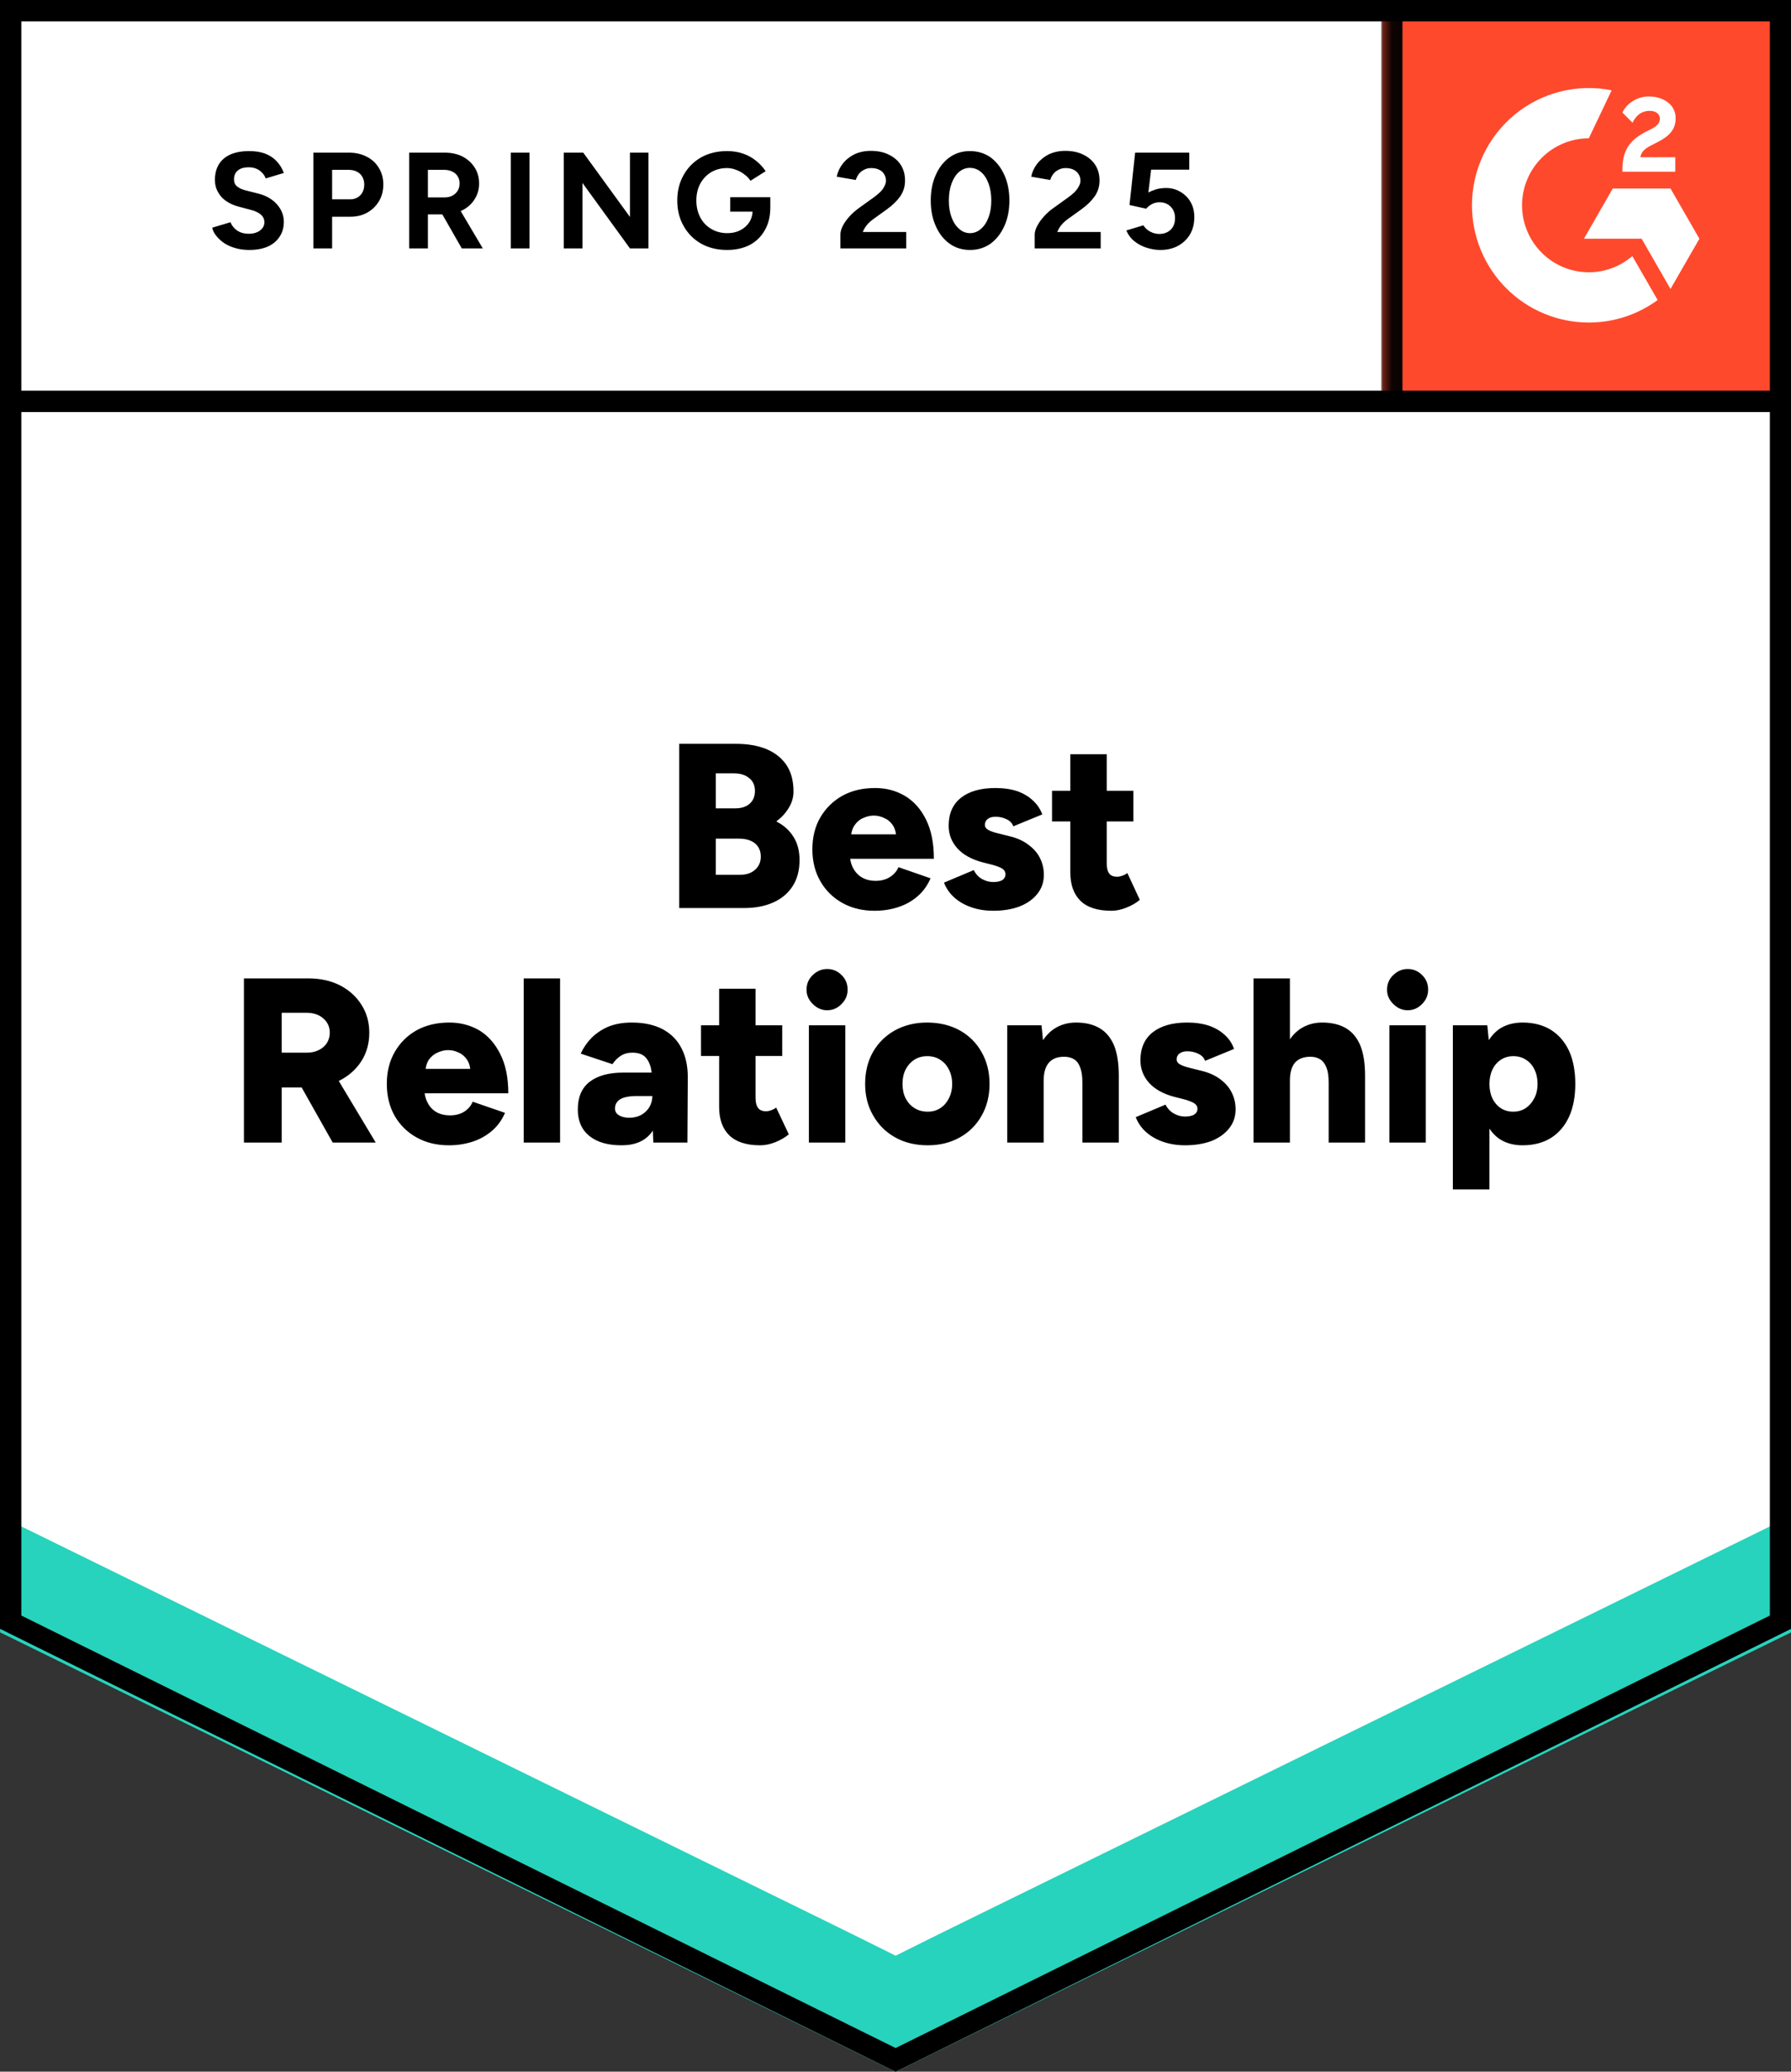<svg width="83" height="96" viewBox="0 0 83 96" fill="none" xmlns="http://www.w3.org/2000/svg">
<rect x="0" y="0" width="83" height="96" fill="#333333" stroke="none"/>
<path d="M0.005 75.475L41.505 96.003L83.004 75.475V0.003H0.005V75.475Z" fill="white"/>
<path d="M0.005 75.475L41.505 96.003L83.004 75.475V0.003H0.005V75.475Z" fill="white"/>
<path d="M11.548 11.583C11.325 11.583 11.118 11.556 10.925 11.502C10.727 11.447 10.553 11.372 10.402 11.275C10.252 11.173 10.128 11.061 10.032 10.94C9.93 10.819 9.864 10.69 9.834 10.551L10.682 10.297C10.736 10.442 10.832 10.566 10.97 10.668C11.109 10.771 11.283 10.825 11.494 10.832C11.716 10.838 11.9 10.789 12.044 10.687C12.182 10.584 12.252 10.454 12.252 10.297C12.252 10.158 12.197 10.04 12.089 9.944C11.975 9.847 11.822 9.775 11.629 9.727L11.052 9.573C10.841 9.518 10.652 9.434 10.483 9.319C10.321 9.21 10.195 9.071 10.104 8.902C10.008 8.739 9.96 8.549 9.96 8.332C9.96 7.909 10.098 7.58 10.375 7.345C10.652 7.115 11.043 7.001 11.548 7.001C11.831 7.001 12.077 7.04 12.288 7.118C12.504 7.203 12.682 7.321 12.82 7.471C12.964 7.622 13.076 7.804 13.154 8.015L12.315 8.268C12.261 8.124 12.167 8.003 12.035 7.906C11.897 7.804 11.725 7.752 11.521 7.752C11.31 7.752 11.145 7.801 11.025 7.897C10.904 7.994 10.844 8.133 10.844 8.314C10.844 8.453 10.892 8.561 10.989 8.64C11.085 8.718 11.214 8.779 11.377 8.821L11.954 8.966C12.333 9.062 12.627 9.231 12.838 9.473C13.049 9.714 13.154 9.983 13.154 10.279C13.154 10.539 13.091 10.765 12.964 10.958C12.838 11.158 12.658 11.312 12.423 11.42C12.182 11.529 11.891 11.583 11.548 11.583ZM14.525 11.511V7.073H16.167C16.48 7.073 16.756 7.136 16.997 7.263C17.238 7.384 17.424 7.556 17.556 7.779C17.695 8.003 17.764 8.259 17.764 8.549C17.764 8.839 17.698 9.096 17.565 9.319C17.433 9.542 17.256 9.717 17.033 9.844C16.805 9.977 16.54 10.043 16.239 10.043H15.391V11.511H14.525ZM15.391 9.237H16.221C16.414 9.237 16.573 9.174 16.699 9.047C16.82 8.921 16.88 8.754 16.88 8.549C16.88 8.35 16.814 8.184 16.681 8.051C16.543 7.93 16.366 7.87 16.149 7.87H15.391V9.237ZM18.964 11.511V7.073H20.606C20.919 7.073 21.195 7.133 21.436 7.254C21.676 7.381 21.863 7.55 21.995 7.761C22.133 7.973 22.203 8.22 22.203 8.504C22.203 8.782 22.13 9.029 21.986 9.247C21.848 9.464 21.655 9.633 21.409 9.754C21.168 9.874 20.891 9.935 20.579 9.935H19.83V11.511H18.964ZM21.4 11.511L20.38 9.727L21.039 9.256L22.374 11.511H21.4ZM19.83 9.147H20.615C20.747 9.147 20.864 9.12 20.967 9.065C21.069 9.011 21.15 8.936 21.21 8.839C21.27 8.742 21.3 8.631 21.3 8.504C21.3 8.317 21.234 8.163 21.102 8.042C20.964 7.927 20.786 7.87 20.57 7.87H19.83V9.147ZM23.673 11.511V7.073H24.539V11.511H23.673ZM26.127 11.511V7.073H27.029L29.194 10.053V7.073H30.052V11.511H29.194L26.993 8.477V11.511H26.127ZM33.696 11.583C33.245 11.583 32.845 11.486 32.496 11.293C32.148 11.094 31.877 10.822 31.684 10.478C31.486 10.134 31.387 9.739 31.387 9.292C31.387 8.845 31.486 8.45 31.684 8.105C31.877 7.761 32.148 7.49 32.496 7.29C32.845 7.097 33.245 7.001 33.696 7.001C33.967 7.001 34.214 7.04 34.436 7.118C34.665 7.197 34.866 7.308 35.041 7.453C35.215 7.592 35.362 7.752 35.483 7.933L34.779 8.377C34.707 8.262 34.61 8.163 34.49 8.078C34.376 7.988 34.25 7.918 34.111 7.87C33.973 7.816 33.835 7.788 33.696 7.788C33.42 7.788 33.173 7.852 32.956 7.979C32.74 8.111 32.572 8.29 32.451 8.513C32.331 8.736 32.271 8.996 32.271 9.292C32.271 9.582 32.331 9.841 32.451 10.071C32.572 10.3 32.74 10.478 32.956 10.605C33.173 10.738 33.426 10.804 33.714 10.804C33.937 10.804 34.135 10.759 34.31 10.668C34.484 10.578 34.623 10.454 34.725 10.297C34.827 10.134 34.878 9.947 34.878 9.736L35.699 9.609C35.699 10.025 35.612 10.382 35.437 10.678C35.269 10.973 35.035 11.2 34.734 11.357C34.433 11.508 34.087 11.583 33.696 11.583ZM33.841 9.808V9.138H35.699V9.672L35.23 9.808H33.841ZM38.947 11.511V10.868C38.947 10.747 38.983 10.614 39.055 10.469C39.133 10.318 39.239 10.17 39.371 10.025C39.509 9.874 39.669 9.736 39.849 9.609L40.517 9.129C40.607 9.062 40.694 8.99 40.778 8.911C40.862 8.833 40.929 8.745 40.977 8.649C41.031 8.552 41.058 8.462 41.058 8.377C41.058 8.262 41.031 8.163 40.977 8.078C40.929 7.988 40.853 7.918 40.751 7.87C40.649 7.816 40.523 7.788 40.372 7.788C40.246 7.788 40.135 7.816 40.038 7.87C39.942 7.918 39.861 7.985 39.795 8.069C39.735 8.154 39.69 8.244 39.66 8.341L38.776 8.187C38.818 7.976 38.908 7.779 39.046 7.598C39.184 7.417 39.365 7.269 39.587 7.154C39.816 7.046 40.072 6.991 40.354 6.991C40.685 6.991 40.968 7.052 41.202 7.173C41.437 7.287 41.62 7.447 41.753 7.653C41.879 7.858 41.942 8.096 41.942 8.368C41.942 8.64 41.867 8.884 41.717 9.102C41.566 9.313 41.362 9.512 41.103 9.699L40.499 10.134C40.378 10.219 40.273 10.312 40.183 10.415C40.099 10.518 40.032 10.629 39.984 10.75H41.996V11.511H38.947ZM44.955 11.583C44.594 11.583 44.279 11.486 44.008 11.293C43.731 11.094 43.518 10.822 43.367 10.478C43.211 10.134 43.133 9.739 43.133 9.292C43.133 8.845 43.211 8.45 43.367 8.105C43.518 7.761 43.731 7.49 44.008 7.29C44.279 7.097 44.592 7.001 44.946 7.001C45.307 7.001 45.626 7.097 45.903 7.29C46.173 7.49 46.387 7.761 46.543 8.105C46.7 8.45 46.778 8.845 46.778 9.292C46.778 9.739 46.7 10.134 46.543 10.478C46.387 10.822 46.173 11.094 45.903 11.293C45.626 11.486 45.31 11.583 44.955 11.583ZM44.955 10.804C45.142 10.804 45.31 10.738 45.461 10.605C45.611 10.478 45.728 10.3 45.812 10.071C45.897 9.847 45.939 9.588 45.939 9.292C45.939 8.996 45.897 8.733 45.812 8.504C45.728 8.274 45.611 8.096 45.461 7.97C45.31 7.843 45.139 7.779 44.946 7.779C44.76 7.779 44.592 7.843 44.441 7.97C44.297 8.096 44.182 8.274 44.098 8.504C44.014 8.733 43.972 8.996 43.972 9.292C43.972 9.588 44.014 9.847 44.098 10.071C44.182 10.3 44.3 10.478 44.45 10.605C44.594 10.738 44.763 10.804 44.955 10.804ZM47.951 11.511V10.868C47.951 10.747 47.99 10.614 48.068 10.469C48.146 10.318 48.251 10.17 48.384 10.025C48.516 9.874 48.675 9.736 48.862 9.609L49.529 9.129C49.62 9.062 49.707 8.99 49.791 8.911C49.869 8.833 49.935 8.745 49.989 8.649C50.044 8.552 50.071 8.462 50.071 8.377C50.071 8.262 50.044 8.163 49.989 8.078C49.935 7.988 49.86 7.918 49.764 7.87C49.662 7.816 49.535 7.788 49.385 7.788C49.259 7.788 49.148 7.816 49.051 7.87C48.949 7.918 48.868 7.985 48.808 8.069C48.742 8.154 48.696 8.244 48.672 8.341L47.788 8.187C47.83 7.976 47.92 7.779 48.059 7.598C48.197 7.417 48.378 7.269 48.6 7.154C48.829 7.046 49.084 6.991 49.367 6.991C49.698 6.991 49.98 7.052 50.215 7.173C50.45 7.287 50.633 7.447 50.765 7.653C50.892 7.858 50.955 8.096 50.955 8.368C50.955 8.64 50.88 8.884 50.729 9.102C50.579 9.313 50.374 9.512 50.116 9.699L49.511 10.134C49.391 10.219 49.286 10.312 49.196 10.415C49.111 10.518 49.045 10.629 48.997 10.75H51.009V11.511H47.951ZM53.77 11.583C53.571 11.583 53.364 11.55 53.147 11.483C52.937 11.417 52.747 11.318 52.579 11.185C52.404 11.046 52.278 10.877 52.2 10.678L52.985 10.442C53.081 10.581 53.192 10.681 53.319 10.741C53.445 10.807 53.58 10.841 53.724 10.841C53.941 10.841 54.118 10.774 54.257 10.641C54.389 10.508 54.455 10.33 54.455 10.107C54.455 9.896 54.389 9.721 54.257 9.582C54.124 9.443 53.95 9.373 53.733 9.373C53.601 9.373 53.481 9.404 53.373 9.464C53.264 9.524 53.18 9.594 53.12 9.672L52.344 9.5L52.606 7.073H55.114V7.861H53.346L53.219 8.921C53.334 8.86 53.46 8.809 53.598 8.767C53.736 8.73 53.887 8.712 54.049 8.712C54.29 8.712 54.509 8.773 54.708 8.893C54.906 9.008 55.063 9.165 55.177 9.364C55.291 9.564 55.348 9.796 55.348 10.062C55.348 10.364 55.282 10.629 55.15 10.859C55.012 11.088 54.825 11.266 54.591 11.393C54.356 11.52 54.082 11.583 53.77 11.583Z" fill="black"/>
<path d="M31.477 42.077V34.469H34.129C34.647 34.469 35.104 34.548 35.501 34.705C35.898 34.868 36.211 35.112 36.439 35.438C36.661 35.765 36.773 36.178 36.773 36.679C36.773 36.945 36.701 37.196 36.556 37.431C36.418 37.666 36.225 37.878 35.979 38.065C36.328 38.246 36.592 38.485 36.773 38.78C36.959 39.07 37.053 39.429 37.053 39.858C37.053 40.335 36.944 40.74 36.728 41.072C36.511 41.404 36.211 41.654 35.825 41.823C35.447 41.992 35.002 42.077 34.49 42.077H31.477ZM33.173 40.537H34.292C34.587 40.537 34.821 40.459 34.995 40.302C35.17 40.145 35.257 39.943 35.257 39.695C35.257 39.435 35.167 39.23 34.986 39.079C34.806 38.934 34.556 38.862 34.238 38.862H33.173V40.537ZM33.173 37.458H34.075C34.352 37.458 34.572 37.389 34.734 37.25C34.902 37.105 34.986 36.906 34.986 36.652C34.986 36.392 34.896 36.193 34.716 36.054C34.541 35.91 34.307 35.837 34.012 35.837H33.173V37.458ZM40.526 42.204C39.967 42.204 39.47 42.083 39.037 41.842C38.604 41.6 38.264 41.265 38.018 40.836C37.771 40.408 37.648 39.916 37.648 39.36C37.648 38.792 37.771 38.297 38.018 37.875C38.27 37.446 38.613 37.111 39.046 36.87C39.479 36.634 39.981 36.516 40.553 36.516C41.064 36.516 41.524 36.637 41.933 36.879C42.348 37.126 42.676 37.494 42.917 37.983C43.157 38.467 43.278 39.07 43.278 39.795H39.209L39.389 39.587C39.389 39.834 39.44 40.051 39.542 40.239C39.645 40.426 39.786 40.571 39.967 40.673C40.147 40.77 40.348 40.818 40.571 40.818C40.836 40.818 41.061 40.758 41.248 40.637C41.434 40.516 41.563 40.365 41.636 40.184L43.124 40.7C42.98 41.038 42.775 41.319 42.511 41.543C42.252 41.766 41.951 41.932 41.608 42.041C41.272 42.15 40.911 42.204 40.526 42.204ZM39.434 38.88L39.263 38.663H41.69L41.536 38.88C41.536 38.614 41.482 38.4 41.374 38.237C41.266 38.08 41.13 37.968 40.968 37.902C40.812 37.83 40.655 37.793 40.499 37.793C40.336 37.793 40.174 37.83 40.012 37.902C39.849 37.968 39.714 38.08 39.606 38.237C39.491 38.4 39.434 38.614 39.434 38.88ZM46.029 42.204C45.674 42.204 45.343 42.153 45.037 42.05C44.73 41.947 44.465 41.799 44.243 41.606C44.02 41.413 43.855 41.177 43.747 40.9L45.127 40.32C45.223 40.507 45.352 40.646 45.515 40.737C45.683 40.827 45.855 40.873 46.029 40.873C46.21 40.873 46.351 40.842 46.453 40.782C46.549 40.715 46.597 40.628 46.597 40.519C46.597 40.405 46.546 40.314 46.444 40.248C46.342 40.187 46.191 40.13 45.993 40.075L45.533 39.958C45.028 39.825 44.64 39.611 44.369 39.315C44.099 39.013 43.963 38.663 43.963 38.264C43.963 37.703 44.153 37.271 44.532 36.969C44.916 36.667 45.449 36.516 46.128 36.516C46.507 36.516 46.844 36.565 47.139 36.661C47.428 36.764 47.671 36.909 47.87 37.096C48.068 37.277 48.212 37.491 48.303 37.739L46.958 38.291C46.91 38.147 46.808 38.038 46.652 37.965C46.495 37.887 46.324 37.848 46.137 37.848C45.975 37.848 45.852 37.884 45.767 37.956C45.683 38.023 45.641 38.113 45.641 38.228C45.641 38.319 45.692 38.394 45.795 38.454C45.897 38.515 46.05 38.569 46.255 38.617L46.832 38.762C47.169 38.847 47.452 38.98 47.68 39.161C47.915 39.336 48.089 39.541 48.203 39.777C48.318 40.012 48.375 40.266 48.375 40.537C48.375 40.876 48.276 41.168 48.077 41.416C47.879 41.669 47.602 41.866 47.247 42.005C46.898 42.137 46.492 42.204 46.029 42.204ZM51.505 42.204C50.862 42.204 50.384 42.05 50.071 41.742C49.758 41.434 49.602 40.996 49.602 40.429V34.95H51.289V40.003C51.289 40.22 51.328 40.38 51.406 40.483C51.484 40.58 51.608 40.628 51.776 40.628C51.842 40.628 51.917 40.613 52.002 40.583C52.092 40.553 52.173 40.51 52.245 40.456L52.822 41.697C52.654 41.842 52.447 41.962 52.2 42.059C51.959 42.156 51.728 42.204 51.505 42.204ZM48.754 38.065V36.643H52.525V38.065H48.754ZM11.304 52.945V45.337H14.282C14.835 45.337 15.322 45.443 15.743 45.654C16.17 45.872 16.504 46.171 16.745 46.551C16.991 46.931 17.114 47.366 17.114 47.855C17.114 48.35 16.991 48.791 16.745 49.177C16.498 49.558 16.161 49.857 15.734 50.074C15.301 50.285 14.808 50.391 14.255 50.391H13.055V52.945H11.304ZM15.418 52.945L13.713 49.92L15.021 48.96L17.412 52.945H15.418ZM13.055 48.779H14.227C14.432 48.779 14.612 48.74 14.769 48.661C14.931 48.583 15.057 48.474 15.148 48.335C15.238 48.19 15.283 48.03 15.283 47.855C15.283 47.59 15.184 47.369 14.985 47.194C14.787 47.019 14.525 46.931 14.2 46.931H13.055V48.779ZM20.804 53.072C20.239 53.072 19.74 52.951 19.307 52.709C18.874 52.468 18.534 52.133 18.287 51.704C18.047 51.276 17.926 50.783 17.926 50.228C17.926 49.66 18.05 49.165 18.296 48.743C18.543 48.314 18.883 47.979 19.316 47.737C19.749 47.502 20.251 47.384 20.822 47.384C21.334 47.384 21.797 47.505 22.212 47.746C22.621 47.994 22.945 48.362 23.186 48.851C23.433 49.334 23.556 49.938 23.556 50.663H19.478L19.668 50.454C19.668 50.702 19.719 50.919 19.821 51.106C19.917 51.294 20.055 51.438 20.236 51.541C20.416 51.638 20.621 51.686 20.849 51.686C21.114 51.686 21.34 51.626 21.526 51.505C21.706 51.384 21.833 51.233 21.905 51.052L23.403 51.568C23.258 51.907 23.054 52.187 22.789 52.411C22.524 52.634 22.224 52.8 21.887 52.909C21.544 53.017 21.183 53.072 20.804 53.072ZM19.713 49.748L19.532 49.531H21.959L21.806 49.748C21.806 49.482 21.752 49.268 21.643 49.105C21.535 48.948 21.403 48.836 21.246 48.77C21.09 48.697 20.931 48.661 20.768 48.661C20.612 48.661 20.453 48.697 20.29 48.77C20.128 48.836 19.989 48.948 19.875 49.105C19.767 49.268 19.713 49.482 19.713 49.748ZM24.269 52.945V45.337H25.956V52.945H24.269ZM30.277 52.945L30.232 51.768V50.237C30.232 49.947 30.208 49.694 30.16 49.476C30.106 49.259 30.015 49.09 29.889 48.969C29.757 48.842 29.561 48.779 29.303 48.779C29.098 48.779 28.921 48.827 28.77 48.924C28.62 49.02 28.491 49.15 28.383 49.313L26.912 48.824C27.032 48.559 27.198 48.317 27.408 48.1C27.625 47.882 27.886 47.707 28.193 47.574C28.506 47.448 28.867 47.384 29.276 47.384C29.841 47.384 30.319 47.487 30.71 47.692C31.101 47.903 31.393 48.199 31.585 48.58C31.778 48.954 31.874 49.398 31.874 49.911L31.856 52.945H30.277ZM28.807 53.072C28.163 53.072 27.664 52.927 27.309 52.637C26.954 52.347 26.777 51.94 26.777 51.414C26.777 50.841 26.96 50.412 27.327 50.128C27.7 49.845 28.217 49.703 28.879 49.703H30.358V50.789H29.519C29.159 50.789 28.897 50.841 28.734 50.943C28.578 51.046 28.5 51.188 28.5 51.369C28.5 51.502 28.56 51.605 28.68 51.677C28.801 51.755 28.963 51.795 29.168 51.795C29.378 51.795 29.564 51.749 29.727 51.659C29.883 51.568 30.006 51.448 30.097 51.297C30.187 51.14 30.232 50.971 30.232 50.789H30.656C30.656 51.514 30.503 52.075 30.196 52.474C29.895 52.873 29.432 53.072 28.807 53.072ZM35.23 53.072C34.593 53.072 34.114 52.918 33.796 52.61C33.483 52.302 33.327 51.864 33.327 51.297V45.817H35.014V50.871C35.014 51.088 35.056 51.248 35.14 51.351C35.218 51.448 35.338 51.496 35.501 51.496C35.567 51.496 35.645 51.481 35.735 51.451C35.819 51.42 35.898 51.378 35.97 51.324L36.556 52.565C36.382 52.709 36.174 52.83 35.934 52.927C35.693 53.023 35.459 53.072 35.23 53.072ZM32.487 48.933V47.511H36.25V48.933H32.487ZM37.486 52.945V47.511H39.173V52.945H37.486ZM38.334 46.814C38.081 46.814 37.858 46.717 37.666 46.524C37.474 46.337 37.377 46.116 37.377 45.863C37.377 45.591 37.474 45.365 37.666 45.183C37.858 44.996 38.081 44.903 38.334 44.903C38.592 44.903 38.815 44.996 39.001 45.183C39.188 45.365 39.281 45.591 39.281 45.863C39.281 46.116 39.188 46.337 39.001 46.524C38.815 46.717 38.592 46.814 38.334 46.814ZM42.998 53.072C42.426 53.072 41.924 52.951 41.491 52.709C41.058 52.468 40.718 52.133 40.472 51.704C40.219 51.276 40.093 50.783 40.093 50.228C40.093 49.672 40.213 49.18 40.454 48.752C40.7 48.323 41.04 47.988 41.473 47.746C41.912 47.505 42.408 47.384 42.962 47.384C43.533 47.384 44.038 47.505 44.477 47.746C44.91 47.988 45.247 48.323 45.488 48.752C45.734 49.18 45.858 49.672 45.858 50.228C45.858 50.783 45.734 51.276 45.488 51.704C45.247 52.133 44.91 52.468 44.477 52.709C44.044 52.951 43.551 53.072 42.998 53.072ZM42.998 51.514C43.214 51.514 43.407 51.46 43.575 51.351C43.744 51.242 43.876 51.091 43.972 50.898C44.074 50.705 44.126 50.482 44.126 50.228C44.126 49.974 44.074 49.751 43.972 49.558C43.876 49.365 43.741 49.214 43.566 49.105C43.398 48.996 43.199 48.942 42.971 48.942C42.748 48.942 42.55 48.996 42.375 49.105C42.207 49.214 42.072 49.365 41.969 49.558C41.873 49.751 41.825 49.974 41.825 50.228C41.825 50.482 41.873 50.705 41.969 50.898C42.072 51.091 42.21 51.242 42.384 51.351C42.559 51.46 42.763 51.514 42.998 51.514ZM46.679 52.945V47.511H48.267L48.366 48.507V52.945H46.679ZM50.161 52.945V50.165H51.848V52.945H50.161ZM50.161 50.165C50.161 49.875 50.128 49.645 50.062 49.476C50.002 49.301 49.911 49.174 49.791 49.096C49.671 49.017 49.523 48.975 49.349 48.969C49.024 48.963 48.781 49.051 48.618 49.232C48.45 49.419 48.366 49.7 48.366 50.074H47.861C47.861 49.5 47.945 49.014 48.113 48.616C48.288 48.211 48.525 47.903 48.826 47.692C49.127 47.487 49.475 47.384 49.872 47.384C50.305 47.384 50.669 47.472 50.964 47.647C51.259 47.822 51.481 48.091 51.632 48.453C51.776 48.815 51.848 49.28 51.848 49.848V50.165H50.161ZM54.916 53.072C54.561 53.072 54.23 53.02 53.923 52.918C53.616 52.815 53.352 52.667 53.129 52.474C52.907 52.281 52.741 52.045 52.633 51.768L54.013 51.188C54.11 51.375 54.242 51.514 54.41 51.605C54.573 51.695 54.741 51.74 54.916 51.74C55.096 51.74 55.237 51.71 55.34 51.65C55.442 51.583 55.493 51.496 55.493 51.387C55.493 51.273 55.439 51.182 55.331 51.115C55.228 51.055 55.078 50.998 54.879 50.943L54.419 50.826C53.914 50.693 53.526 50.478 53.255 50.183C52.985 49.881 52.85 49.531 52.85 49.132C52.85 48.571 53.039 48.139 53.418 47.837C53.803 47.535 54.335 47.384 55.015 47.384C55.394 47.384 55.73 47.432 56.025 47.529C56.32 47.632 56.566 47.777 56.765 47.964C56.964 48.145 57.105 48.359 57.189 48.607L55.845 49.159C55.797 49.014 55.694 48.906 55.538 48.833C55.382 48.755 55.21 48.715 55.024 48.715C54.867 48.715 54.744 48.752 54.654 48.824C54.57 48.891 54.528 48.981 54.528 49.096C54.528 49.187 54.579 49.262 54.681 49.322C54.789 49.383 54.943 49.437 55.141 49.485L55.718 49.63C56.055 49.715 56.341 49.848 56.575 50.029C56.804 50.204 56.975 50.409 57.09 50.645C57.204 50.88 57.261 51.134 57.261 51.405C57.261 51.743 57.162 52.036 56.964 52.284C56.765 52.537 56.491 52.734 56.142 52.873C55.788 53.005 55.379 53.072 54.916 53.072ZM58.091 52.945V45.337H59.778V52.945H58.091ZM61.574 52.945V50.165H63.261V52.945H61.574ZM61.574 50.165C61.574 49.875 61.541 49.645 61.474 49.476C61.408 49.301 61.315 49.174 61.195 49.096C61.074 49.017 60.93 48.975 60.762 48.969C60.437 48.963 60.19 49.051 60.022 49.232C59.859 49.419 59.778 49.7 59.778 50.074H59.264C59.264 49.5 59.351 49.014 59.526 48.616C59.7 48.211 59.938 47.903 60.238 47.692C60.539 47.487 60.882 47.384 61.267 47.384C61.712 47.384 62.082 47.472 62.377 47.647C62.671 47.822 62.894 48.091 63.044 48.453C63.188 48.815 63.261 49.28 63.261 49.848V50.165H61.574ZM64.388 52.945V47.511H66.075V52.945H64.388ZM65.236 46.814C64.984 46.814 64.761 46.717 64.569 46.524C64.376 46.337 64.28 46.116 64.28 45.863C64.28 45.591 64.376 45.365 64.569 45.183C64.761 44.996 64.984 44.903 65.236 44.903C65.495 44.903 65.718 44.996 65.904 45.183C66.091 45.365 66.184 45.591 66.184 45.863C66.184 46.116 66.091 46.337 65.904 46.524C65.718 46.717 65.495 46.814 65.236 46.814ZM67.329 55.118V47.511H68.926L69.025 48.507V55.118H67.329ZM70.559 53.072C70.114 53.072 69.738 52.96 69.431 52.737C69.131 52.507 68.905 52.178 68.755 51.749C68.599 51.321 68.52 50.814 68.52 50.228C68.52 49.636 68.599 49.126 68.755 48.697C68.905 48.275 69.131 47.949 69.431 47.719C69.738 47.496 70.114 47.384 70.559 47.384C71.064 47.384 71.501 47.496 71.867 47.719C72.234 47.949 72.517 48.275 72.715 48.697C72.908 49.126 73.004 49.636 73.004 50.228C73.004 50.814 72.908 51.321 72.715 51.749C72.517 52.178 72.234 52.507 71.867 52.737C71.501 52.96 71.064 53.072 70.559 53.072ZM70.126 51.514C70.343 51.514 70.535 51.46 70.704 51.351C70.866 51.242 70.998 51.091 71.1 50.898C71.203 50.705 71.254 50.482 71.254 50.228C71.254 49.974 71.206 49.751 71.11 49.558C71.019 49.365 70.887 49.214 70.713 49.105C70.544 48.996 70.352 48.942 70.135 48.942C69.919 48.942 69.726 48.996 69.558 49.105C69.389 49.214 69.257 49.368 69.161 49.567C69.071 49.76 69.025 49.98 69.025 50.228C69.025 50.482 69.071 50.705 69.161 50.898C69.257 51.091 69.386 51.242 69.549 51.351C69.717 51.46 69.91 51.514 70.126 51.514Z" fill="black"/>
<path d="M64.059 0.003H83.004V19.021H64.059V0.003Z" fill="#FF492C"/>
<mask id="mask0_5117_333" style="mask-type:luminance" maskUnits="userSpaceOnUse" x="64" y="0" width="20" height="20">
<path d="M64.059 0.003H83.004V19.021H64.059V0.003Z" fill="white"/>
</mask>
<g mask="url(#mask0_5117_333)">
<path fill-rule="evenodd" clip-rule="evenodd" d="M77.637 7.286H76.019C76.063 7.032 76.219 6.889 76.537 6.728L76.835 6.576C77.368 6.302 77.653 5.993 77.653 5.489C77.658 5.344 77.627 5.199 77.563 5.068C77.499 4.937 77.404 4.824 77.285 4.739C77.045 4.558 76.752 4.47 76.415 4.47C76.153 4.467 75.897 4.54 75.676 4.681C75.464 4.806 75.294 4.992 75.187 5.215L75.656 5.685C75.837 5.317 76.102 5.136 76.449 5.136C76.742 5.136 76.924 5.288 76.924 5.498C76.924 5.675 76.835 5.822 76.498 5.993L76.308 6.086C75.892 6.297 75.603 6.537 75.437 6.811C75.27 7.081 75.187 7.428 75.187 7.845V7.957H77.637V7.287V7.286ZM77.416 8.735H74.74L73.403 11.063H76.078L77.416 13.39L78.755 11.063L77.416 8.735Z" fill="white"/>
<path fill-rule="evenodd" clip-rule="evenodd" d="M73.63 12.617C72.81 12.617 72.023 12.289 71.443 11.707C70.863 11.125 70.537 10.336 70.535 9.513C70.537 8.69 70.863 7.901 71.443 7.319C72.023 6.737 72.81 6.41 73.63 6.409L74.689 4.185C73.904 4.027 73.093 4.047 72.317 4.241C71.54 4.436 70.815 4.801 70.196 5.311C69.577 5.821 69.078 6.462 68.735 7.189C68.393 7.915 68.215 8.709 68.215 9.513C68.215 10.226 68.355 10.933 68.627 11.592C68.9 12.252 69.299 12.851 69.801 13.355C70.304 13.86 70.901 14.26 71.558 14.533C72.215 14.806 72.919 14.946 73.63 14.946C74.776 14.948 75.893 14.583 76.819 13.904L75.646 11.865C75.086 12.351 74.37 12.618 73.63 12.617Z" fill="white"/>
<path d="M64.5 0.607V18.6" stroke="black" stroke-width="0.989"/>
</g>
<path d="M0.005 75.643V69.757L41.505 90.625L83.004 69.757V75.643L41.505 96.003L0.005 75.643Z" fill="#27D3BC"/>
<path d="M0.005 70.251V64.364L41.505 85.232L83.004 64.364V70.251L41.505 90.61L0.005 70.251Z" fill="white"/>
<path d="M0.005 64.876V58.989L41.505 79.858L83.004 58.989V64.876L41.505 85.235L0.005 64.876Z" fill="white"/>
<path d="M82.621 18.6H0.568M82.515 75.17L41.505 95.455L0.494 75.17V0.494H82.515V75.17Z" stroke="black" stroke-width="0.989"/>
</svg>
